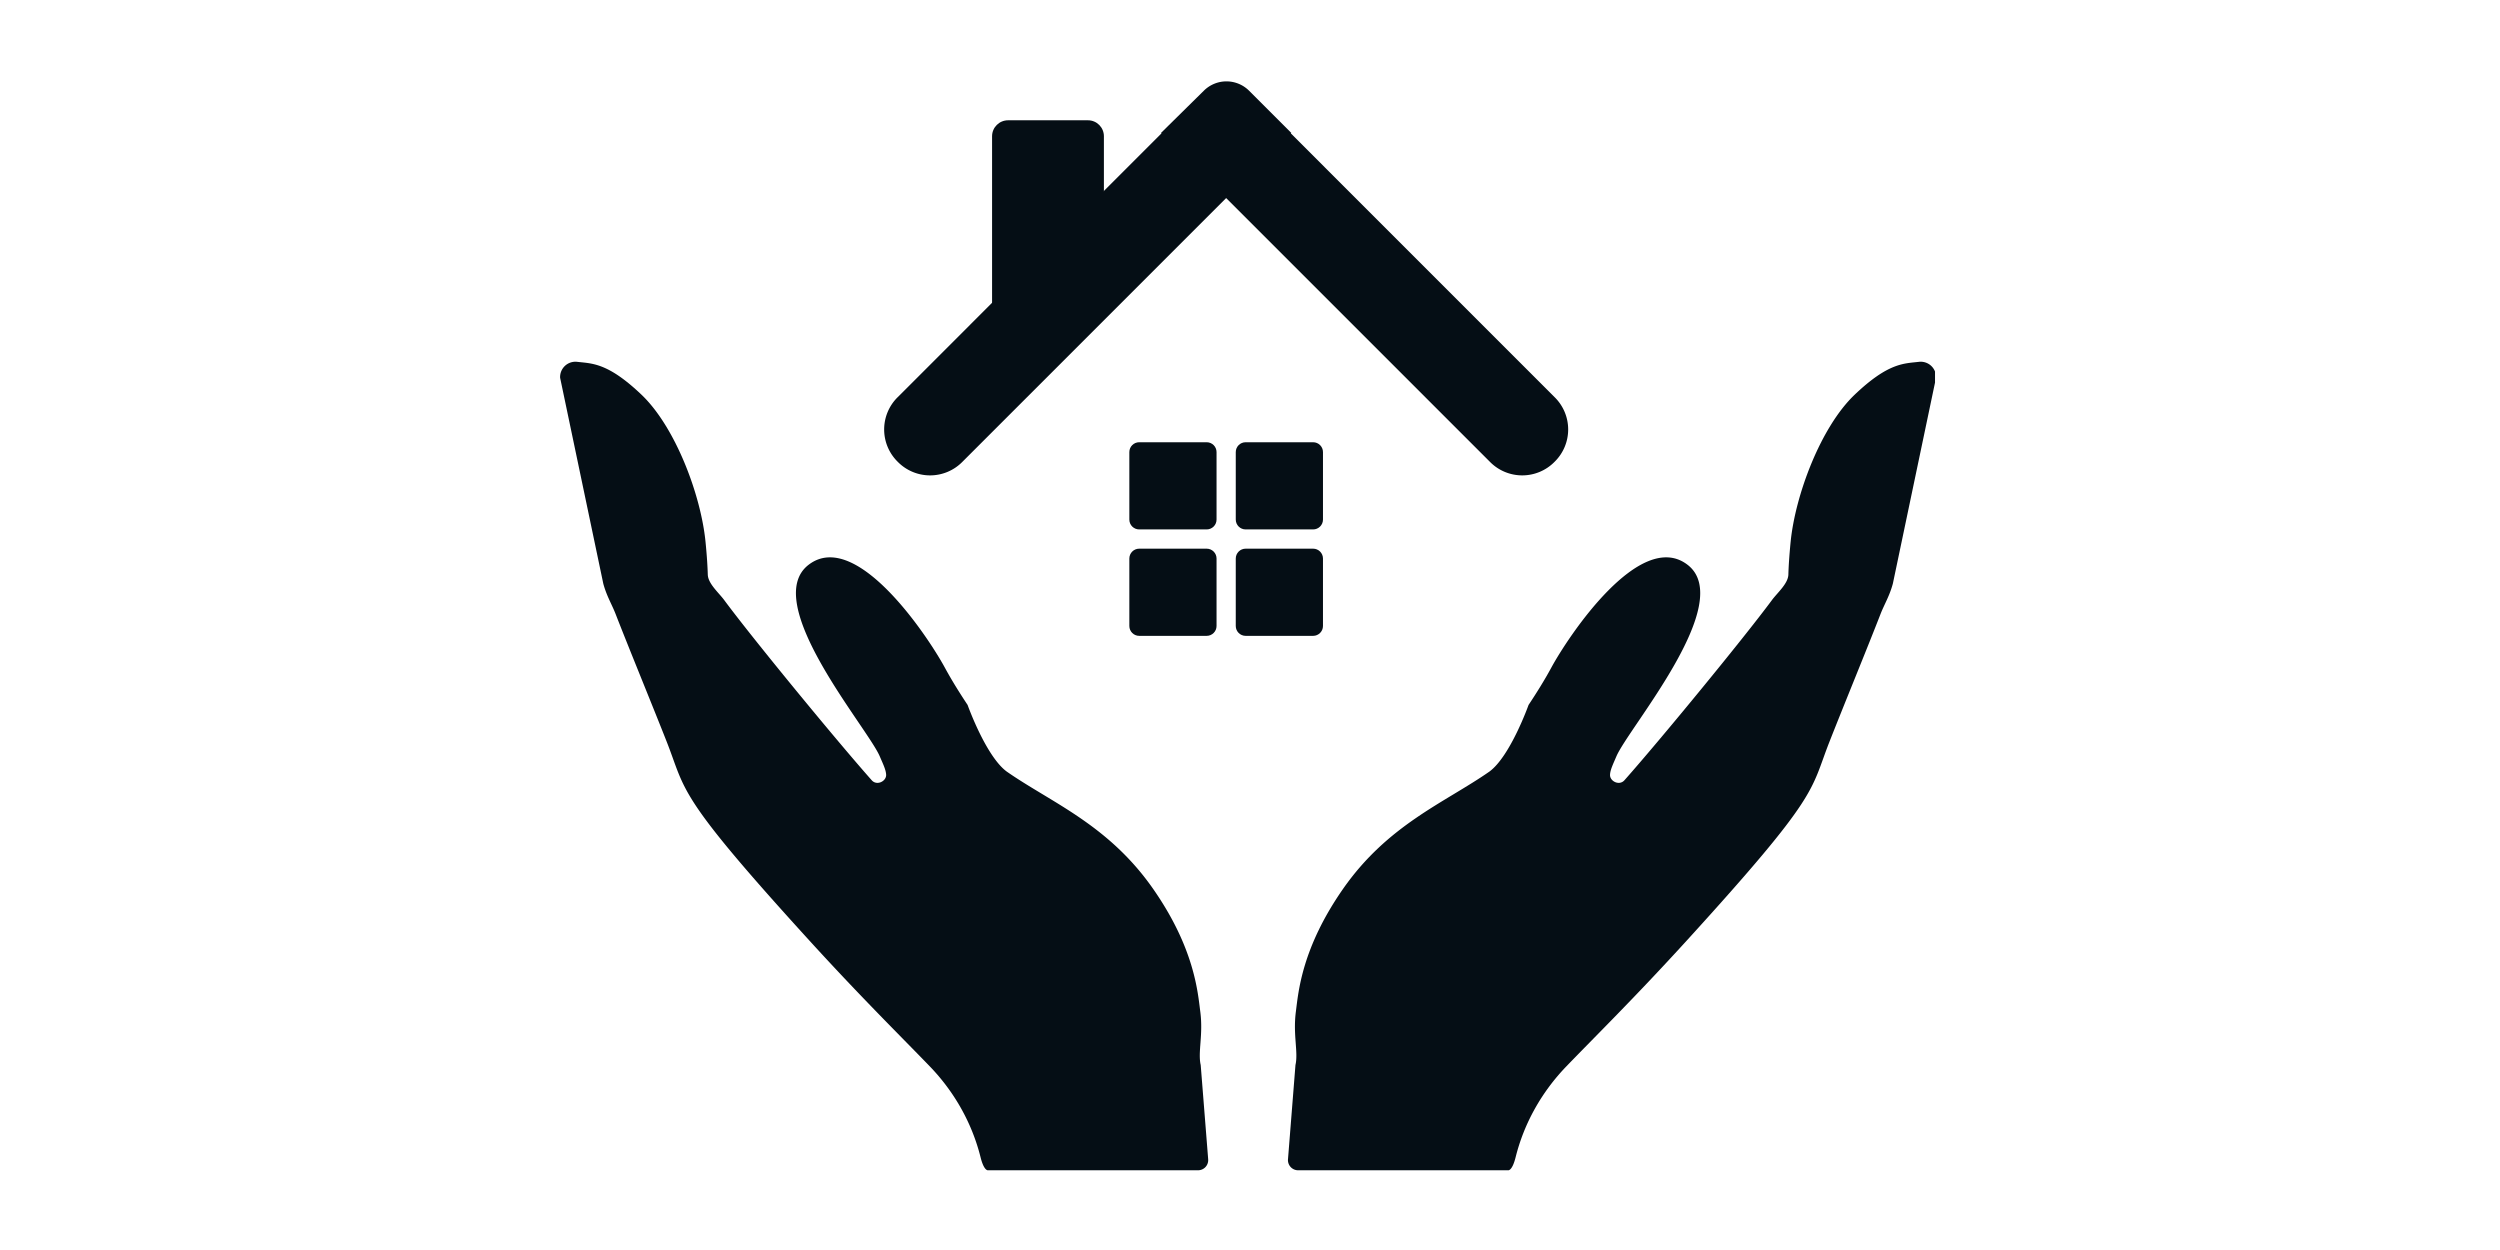 <svg xmlns="http://www.w3.org/2000/svg" width="450" height="225" viewBox="0 0 337.5 168.75"><defs><clipPath id="a"><path d="M173.59 48.52h87.637v109.468H173.59Zm0 0"></path></clipPath><clipPath id="b"><path d="M75.613 48.52h87.742v109.468H75.613Zm0 0"></path></clipPath><clipPath id="c"><path d="M119 10.547h93V65h-93Zm0 0"></path></clipPath></defs><g clip-path="url(#a)"><path fill="#050e15" d="M259.059 48.848c-2.028.234-4.141.113-8.68 4.437-4.59 4.375-8.02 13.559-8.645 19.867-.195 2.004-.277 3.434-.304 4.407-.032 1.23-1.47 2.445-2.203 3.433-3.907 5.281-15.223 19.043-19.934 24.348-.688.773-1.977.133-1.938-.75.028-.66.395-1.399.864-2.496 1.656-3.875 16.25-20.813 9.57-25.871-6.402-4.852-16.059 9.656-18.375 13.93-.898 1.66-2 3.425-3.059 5.015 0 0-2.476 6.953-5.296 9.004-6 4.183-13.711 7.148-19.778 15.871-5.566 8.004-6 13.914-6.34 16.539-.406 3.145.348 5.453-.054 7.195l-1.008 12.711a1.374 1.374 0 0 0 1.476 1.496l16.688.004h11.555s.535.14 1.011-1.761c1.149-4.614 3.536-8.829 6.836-12.254 3.813-3.957 9.207-9.25 16.258-16.989 18.102-19.87 16.629-20.125 19.274-26.847 1.914-4.871 5.16-12.774 6.894-17.242.512-1.313 1.211-2.422 1.664-4.098l5.828-27.793a2.068 2.068 0 0 0-2.304-2.156"></path></g><g clip-path="url(#b)"><path fill="#050e15" d="M77.922 48.848c2.027.234 4.14.113 8.68 4.437 4.59 4.375 8.023 13.559 8.644 19.867.2 2.004.277 3.434.305 4.407.031 1.23 1.469 2.445 2.203 3.433 3.906 5.281 15.226 19.043 19.933 24.348.688.773 1.977.133 1.942-.75-.031-.66-.395-1.399-.867-2.496-1.657-3.875-16.25-20.813-9.57-25.871 6.402-4.852 16.058 9.656 18.374 13.93.899 1.66 2 3.425 3.059 5.015 0 0 2.477 6.953 5.297 9.004 6 4.183 13.715 7.148 19.781 15.871 5.563 8.004 5.996 13.914 6.336 16.539.406 3.145-.348 5.453.055 7.195l1.008 12.711a1.374 1.374 0 0 1-1.477 1.496l-16.688.004h-11.55s-.54.14-1.012-1.761c-1.152-4.614-3.54-8.829-6.84-12.254-3.812-3.957-9.207-9.25-16.258-16.989-18.101-19.87-16.625-20.125-19.27-26.847-1.917-4.871-5.163-12.774-6.898-17.242-.511-1.313-1.21-2.422-1.664-4.098l-5.828-27.793a2.068 2.068 0 0 1 2.305-2.156"></path></g><g clip-path="url(#c)"><path fill="#050e15" d="m209.91 53.656-35.648-35.652.062-.059-5.691-5.691a4.328 4.328 0 0 0-6.102-.02l-5.793 5.711.063.059-35.649 35.652a6.113 6.113 0 0 0 0 8.645l.086.086a6.113 6.113 0 0 0 8.645 0l35.648-35.649 35.649 35.649a6.113 6.113 0 0 0 8.644 0l.086-.086a6.106 6.106 0 0 0 0-8.645"></path></g><path fill="#050e15" d="M164.234 70.14v-9.105c0-.738-.597-1.332-1.336-1.332h-9.105c-.734 0-1.332.594-1.332 1.332v9.106c0 .738.598 1.332 1.332 1.332h9.105c.739 0 1.336-.594 1.336-1.332M168.164 71.473h9.106c.734 0 1.332-.594 1.332-1.332v-9.106c0-.738-.598-1.332-1.332-1.332h-9.106c-.738 0-1.336.594-1.336 1.332v9.106c0 .738.598 1.332 1.336 1.332M166.828 75.402v9.106c0 .734.598 1.332 1.336 1.332h9.106c.734 0 1.332-.598 1.332-1.332v-9.106c0-.734-.598-1.332-1.332-1.332h-9.106c-.738 0-1.336.598-1.336 1.332M162.898 74.07h-9.105c-.734 0-1.332.598-1.332 1.332v9.106c0 .734.598 1.332 1.332 1.332h9.105c.739 0 1.336-.598 1.336-1.332v-9.106c0-.734-.597-1.332-1.336-1.332M149.027 42.39H133.93V18.396c0-1.192.968-2.157 2.16-2.157h10.785c1.188 0 2.152.965 2.152 2.157V42.39"></path></svg>